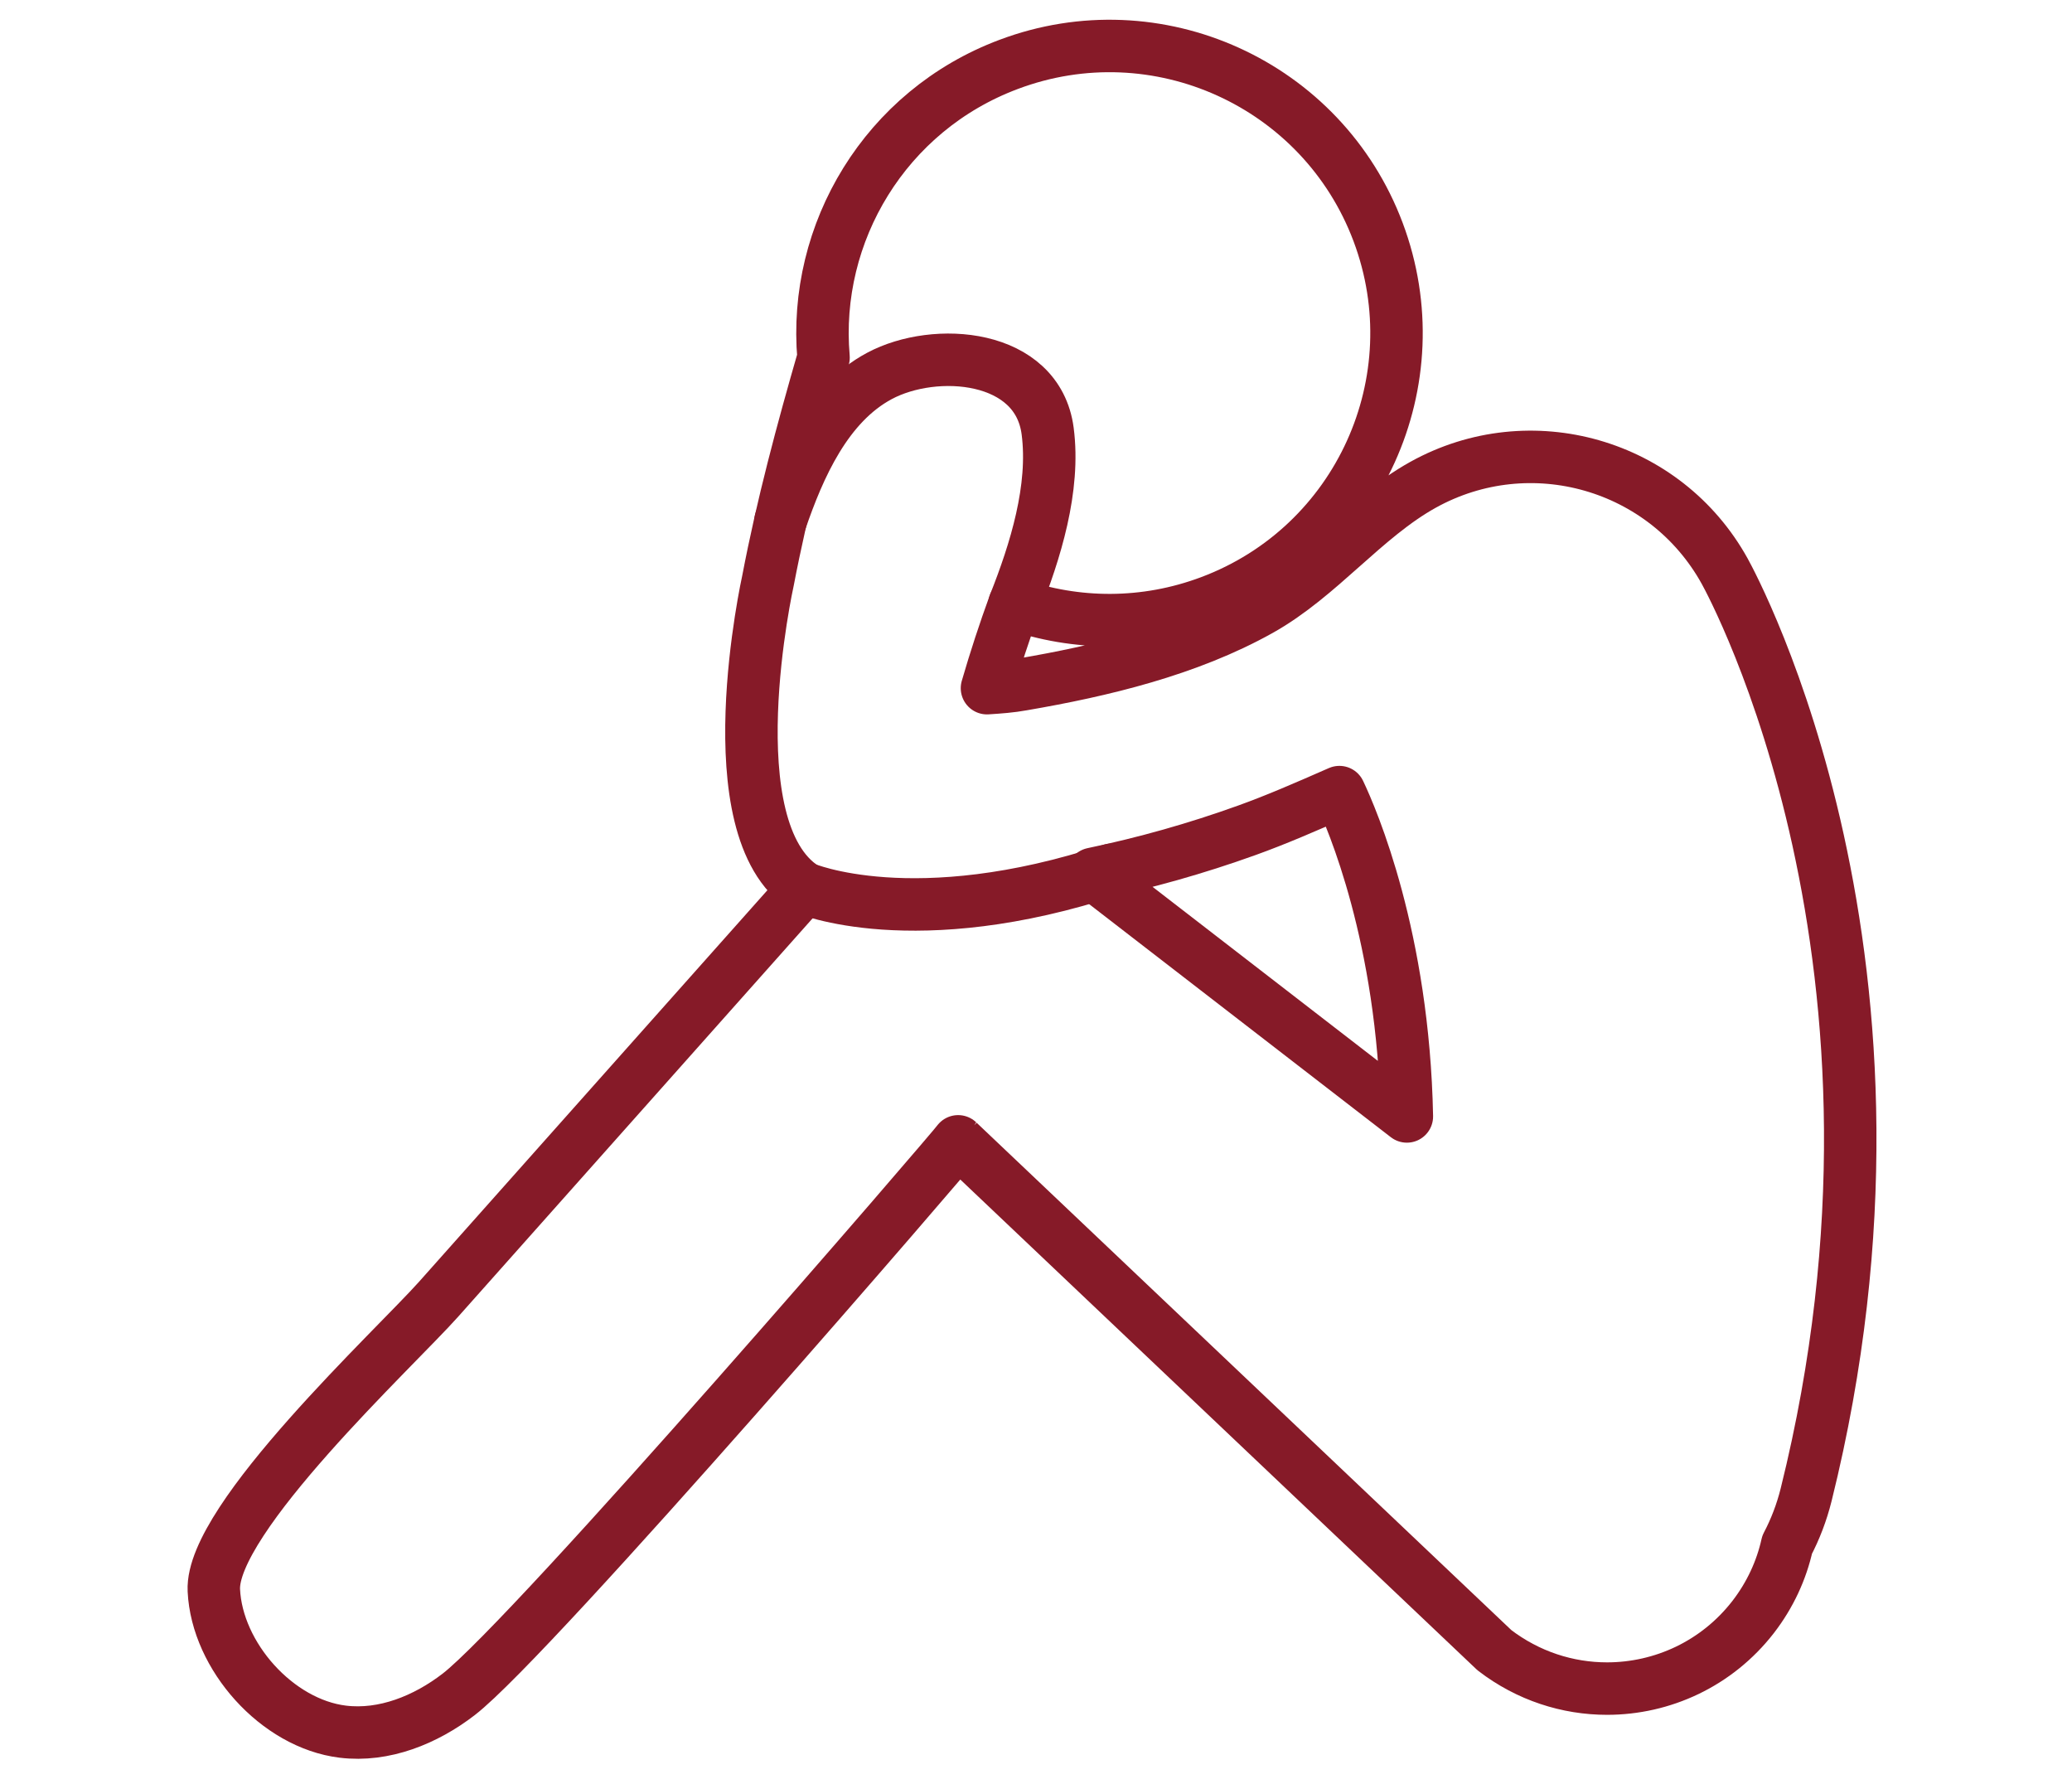 <?xml version="1.0" encoding="UTF-8" standalone="no"?>
<svg xmlns="http://www.w3.org/2000/svg" xmlns:xlink="http://www.w3.org/1999/xlink" xmlns:serif="http://www.serif.com/" width="100%" height="100%" viewBox="0 0 158 136" version="1.1" xml:space="preserve" style="fill-rule:evenodd;clip-rule:evenodd;stroke-linecap:round;stroke-linejoin:round;stroke-miterlimit:10;">
  <g id="Layer-1" serif:id="Layer 1">
    <path d="M83.336,66.619c3.978,-0.829 7.9,-1.937 11.727,-3.314c2.275,-0.817 4.492,-1.785 7.072,-2.917c0.967,2.03 4.876,11.085 5.145,24.726l-23.945,-18.495Zm48.182,-23.07c-4.528,-8.179 -14.832,-11.12 -22.999,-6.593c-4.474,2.48 -7.868,6.992 -12.446,9.551c-5.48,3.064 -12.006,4.627 -18.14,5.677c-0.828,0.152 -1.738,0.222 -2.672,0.28c0.63,-2.17 1.33,-4.305 2.1,-6.417c4.68,1.633 9.942,1.703 14.938,-0.175c11.319,-4.248 17.036,-16.862 12.788,-28.181c-4.248,-11.307 -16.873,-17.037 -28.181,-12.778c-9.393,3.524 -14.936,12.825 -14.107,22.347c-1.622,5.612 -3.139,11.26 -4.236,17.001c0,0 -4.224,18.951 2.777,23.443c-5.583,6.274 -11.166,12.547 -16.749,18.821c-3.715,4.175 -7.431,8.35 -11.147,12.526c-3.281,3.686 -17.394,16.75 -17.138,22.191c0.237,5.019 4.824,10.165 9.833,10.775c3.15,0.385 6.321,-0.904 8.835,-2.841c5.637,-4.342 38.148,-42.107 38.088,-42.164c0.004,0.004 40.893,38.792 40.893,38.792c2.567,1.972 5.59,2.929 8.589,2.929c4.212,0 8.366,-1.879 11.144,-5.461c1.295,-1.68 2.158,-3.559 2.59,-5.508c0.619,-1.178 1.109,-2.45 1.447,-3.804c10.047,-40.421 -5.543,-69.209 -6.208,-70.411Z" style="fill:none;fill-rule:nonzero;stroke:#861a28;stroke-width:4px;"></path>
    <path d="M61.34,67.704c-0.001,0 8.35,3.587 23.444,-1.401" style="fill:none;fill-rule:nonzero;stroke:#861a28;stroke-width:4px;"></path>
    <path d="M77.361,46.047c1.591,-4.012 3.096,-8.82 2.528,-13.181c-0.767,-5.895 -8.581,-6.48 -12.83,-4.204c-4.04,2.164 -6.13,6.933 -7.54,11.046" style="fill:none;fill-rule:nonzero;stroke:#861a28;stroke-width:4px;"></path>
  </g>
</svg>
